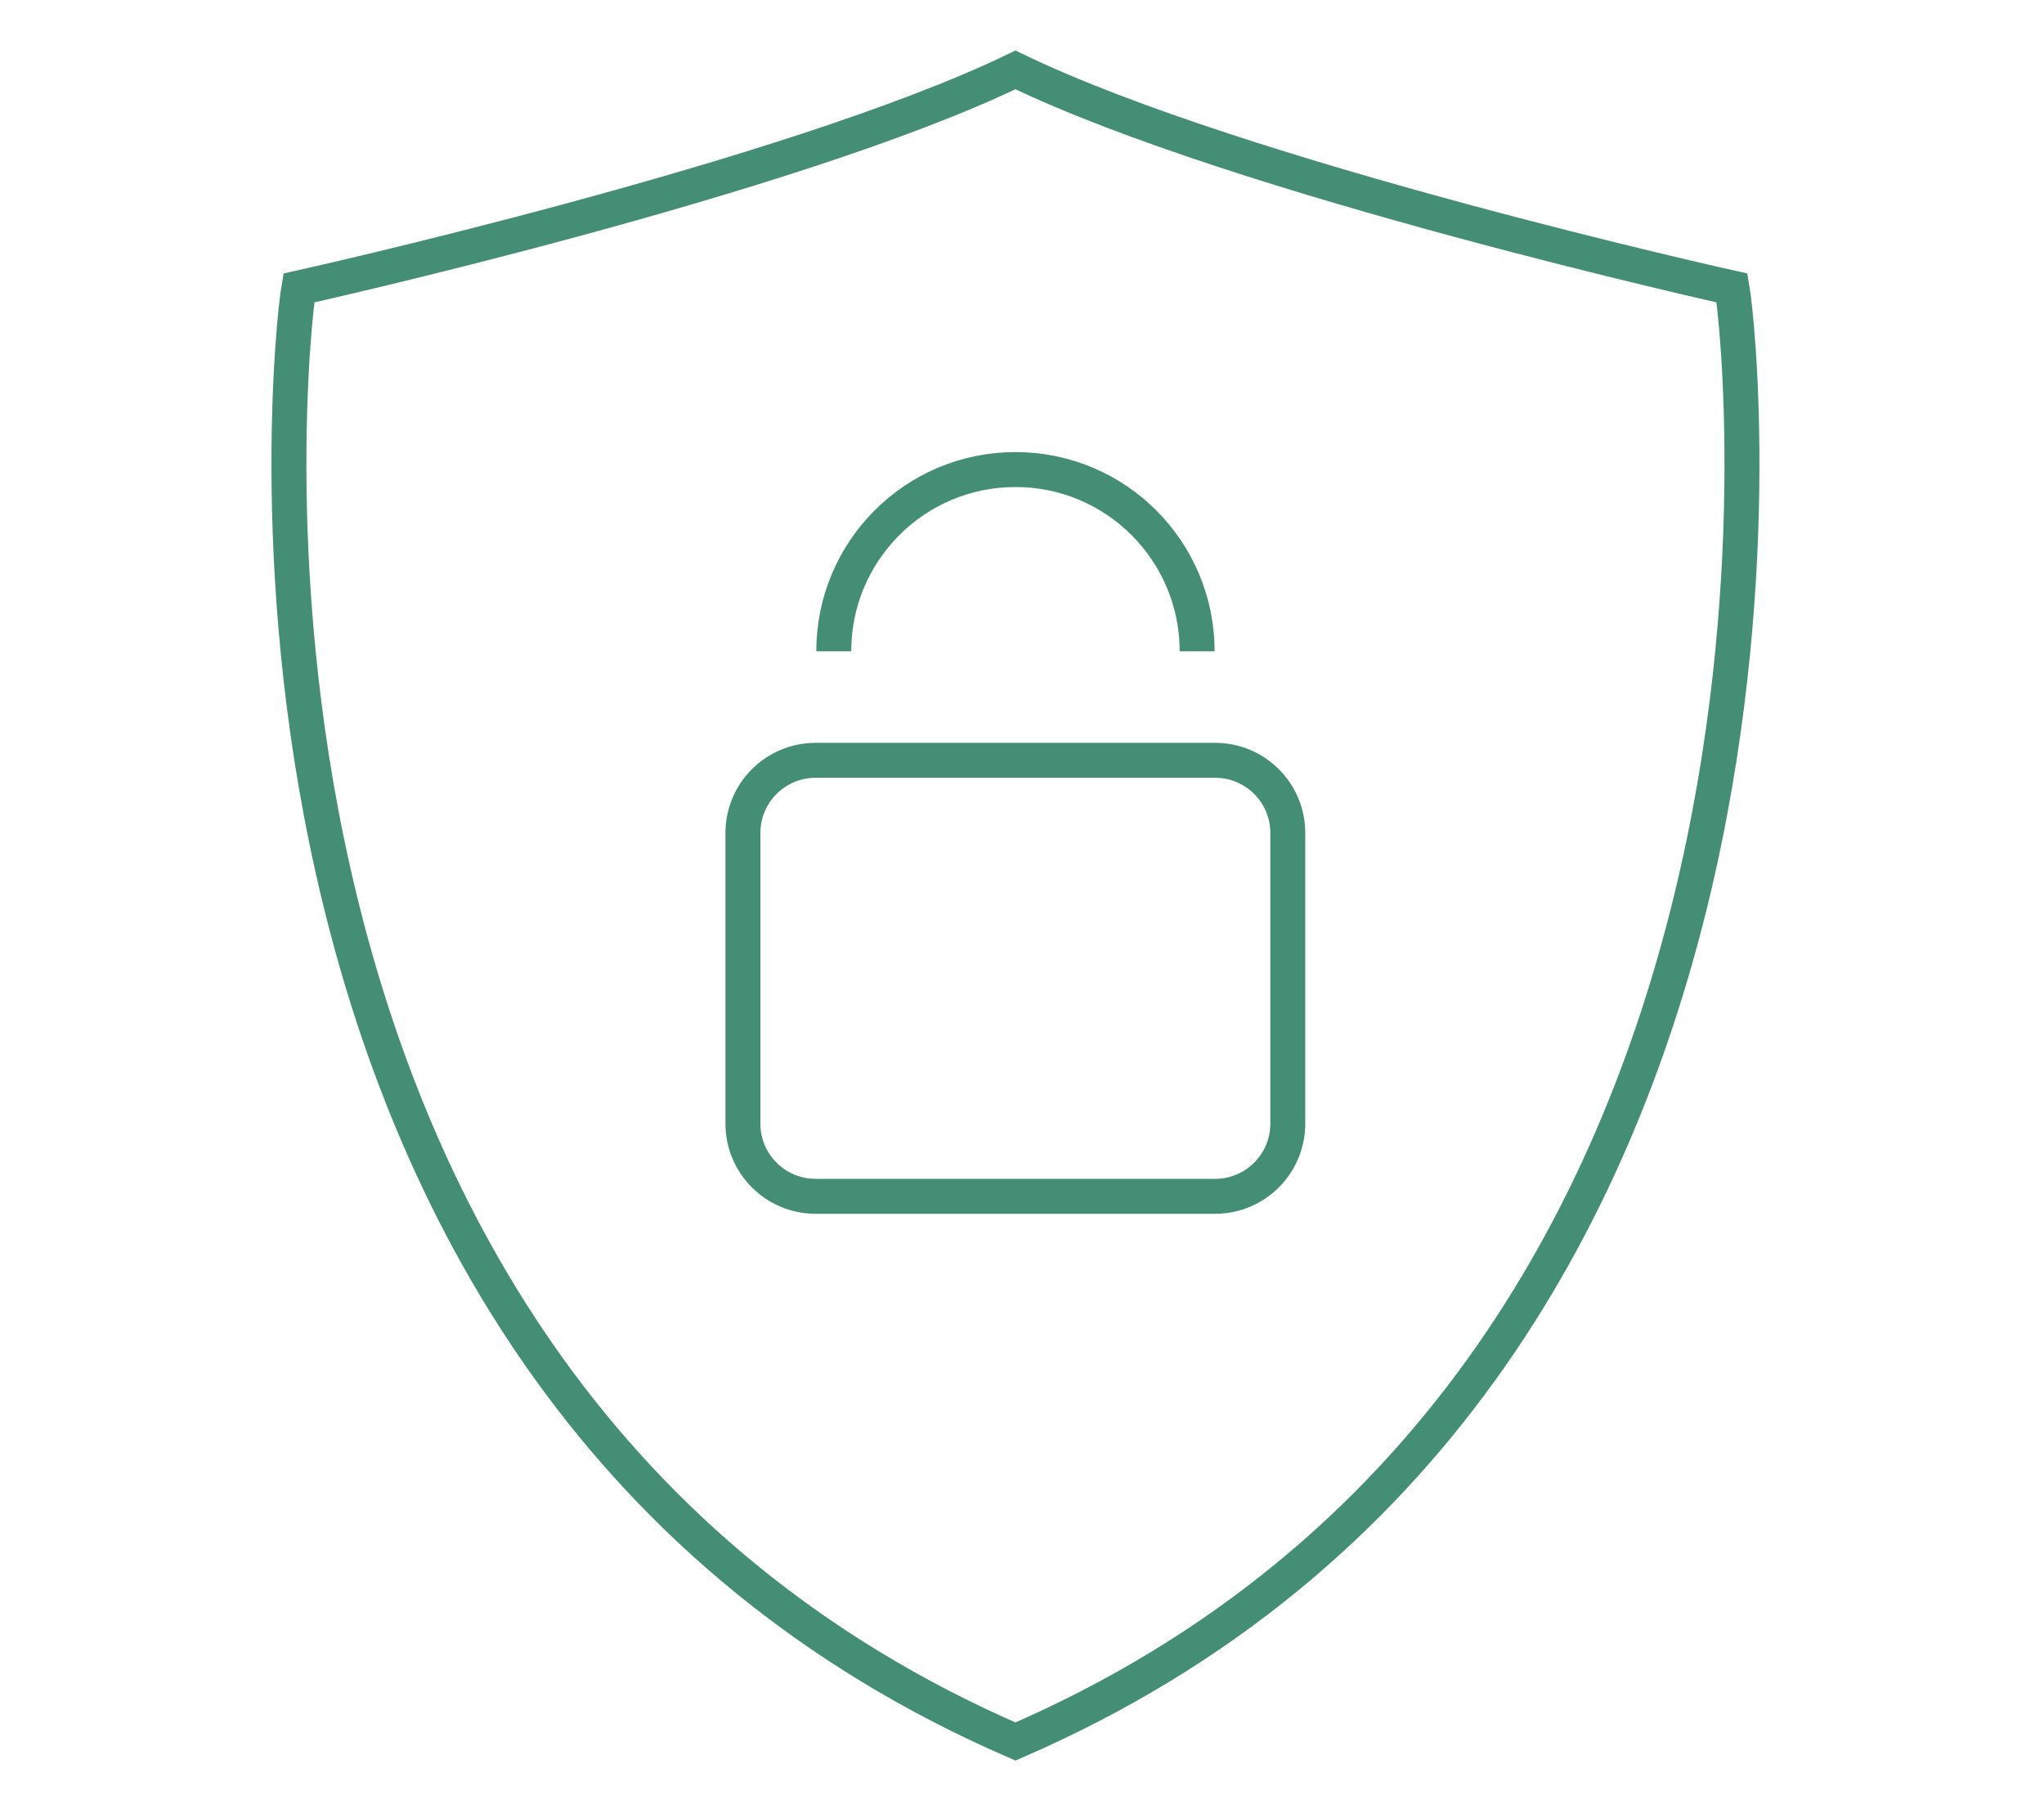 <?xml version="1.0" encoding="UTF-8"?>
<svg xmlns="http://www.w3.org/2000/svg" width="117" height="103" viewBox="0 0 117 103" fill="none">
  <g id="Group 13">
    <g id="Icon_Security">
      <path id="Vector" d="M17.105 16.48C16.525 19.83 10.325 78.94 58.125 99.66C105.925 78.95 99.725 19.83 99.145 16.48C99.145 16.48 71.025 10.24 58.125 4C45.225 10.24 17.105 16.48 17.105 16.48Z" stroke="#458E76" stroke-width="2" stroke-miterlimit="10"></path>
      <path id="Vector_2" d="M69.555 43.51H46.685C44.388 43.51 42.525 45.372 42.525 47.67V64.3C42.525 66.597 44.388 68.46 46.685 68.46H69.555C71.853 68.46 73.715 66.597 73.715 64.3V47.67C73.715 45.372 71.853 43.51 69.555 43.51Z" stroke="#458E76" stroke-width="2" stroke-miterlimit="10"></path>
      <path id="Vector_3" d="M47.725 37.27C47.725 31.53 52.375 26.87 58.125 26.87C63.865 26.87 68.525 31.52 68.525 37.27" stroke="#458E76" stroke-width="2" stroke-miterlimit="10"></path>
    </g>
  </g>
</svg>
